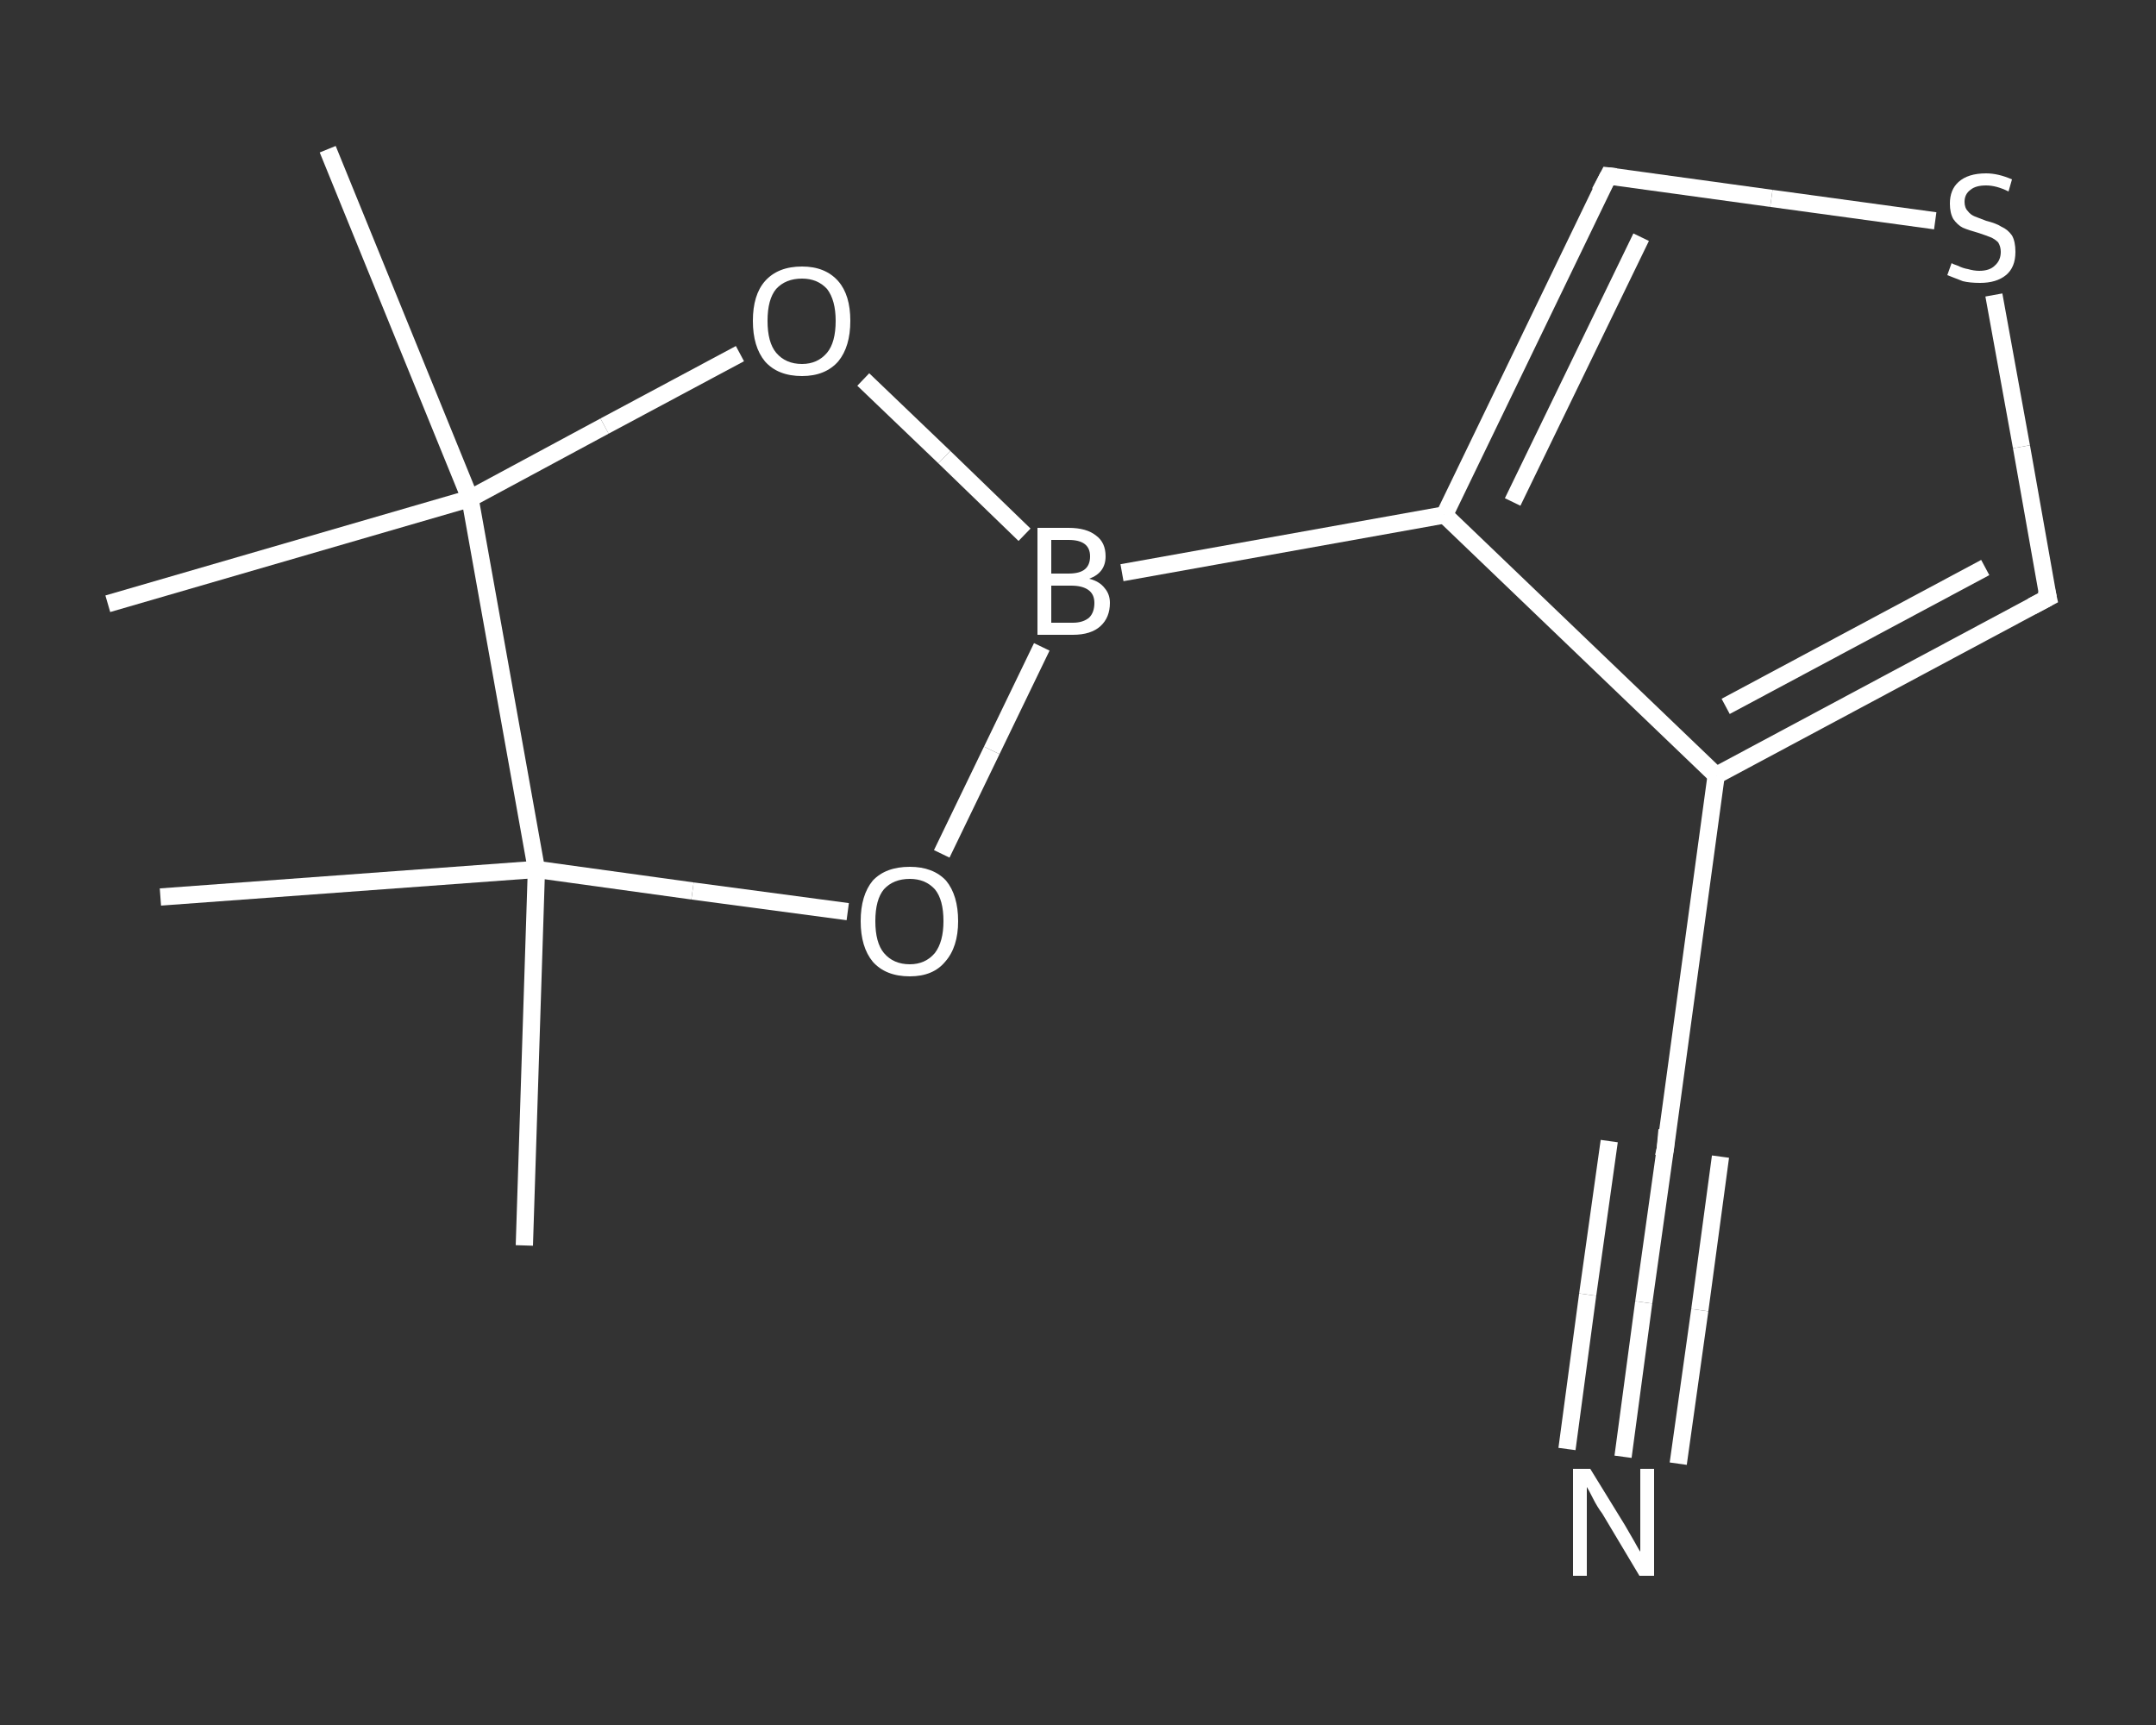 <?xml version='1.0' encoding='iso-8859-1'?>
<svg version='1.1' baseProfile='full'
              xmlns='http://www.w3.org/2000/svg'
                      xmlns:rdkit='http://www.rdkit.org/xml'
                      xmlns:xlink='http://www.w3.org/1999/xlink'
                  xml:space='preserve'
width='250px' height='200px' viewBox='0 0 250 200'>
<rect x="0" y="0" width="250" height="200" fill="#333333" stroke="none"/>
<!-- END OF HEADER -->
<rect style='opacity:1.0;fill:transparent;stroke:none' width='250.0' height='200.0' x='0.0' y='0.0'> </rect>
<path class='bond-0 atom-0 atom-1' d='M 60.8,144.4 L 62.2,100.8' style='fill:none;fill-rule:evenodd;stroke:#FFFFFF;stroke-width:2.0px;stroke-linecap:butt;stroke-linejoin:miter;stroke-opacity:1' />
<path class='bond-1 atom-1 atom-2' d='M 62.2,100.8 L 18.6,104.0' style='fill:none;fill-rule:evenodd;stroke:#FFFFFF;stroke-width:2.0px;stroke-linecap:butt;stroke-linejoin:miter;stroke-opacity:1' />
<path class='bond-2 atom-1 atom-3' d='M 62.2,100.8 L 80.3,103.3' style='fill:none;fill-rule:evenodd;stroke:#FFFFFF;stroke-width:2.0px;stroke-linecap:butt;stroke-linejoin:miter;stroke-opacity:1' />
<path class='bond-2 atom-1 atom-3' d='M 80.3,103.3 L 98.3,105.7' style='fill:none;fill-rule:evenodd;stroke:#FFFFFF;stroke-width:2.0px;stroke-linecap:butt;stroke-linejoin:miter;stroke-opacity:1' />
<path class='bond-3 atom-3 atom-4' d='M 109.2,99.0 L 115.0,87.0' style='fill:none;fill-rule:evenodd;stroke:#FFFFFF;stroke-width:2.0px;stroke-linecap:butt;stroke-linejoin:miter;stroke-opacity:1' />
<path class='bond-3 atom-3 atom-4' d='M 115.0,87.0 L 120.8,75.0' style='fill:none;fill-rule:evenodd;stroke:#FFFFFF;stroke-width:2.0px;stroke-linecap:butt;stroke-linejoin:miter;stroke-opacity:1' />
<path class='bond-4 atom-4 atom-5' d='M 130.1,66.4 L 167.5,59.7' style='fill:none;fill-rule:evenodd;stroke:#FFFFFF;stroke-width:2.0px;stroke-linecap:butt;stroke-linejoin:miter;stroke-opacity:1' />
<path class='bond-5 atom-5 atom-6' d='M 167.5,59.7 L 186.5,20.4' style='fill:none;fill-rule:evenodd;stroke:#FFFFFF;stroke-width:2.0px;stroke-linecap:butt;stroke-linejoin:miter;stroke-opacity:1' />
<path class='bond-5 atom-5 atom-6' d='M 175.4,58.2 L 190.3,27.5' style='fill:none;fill-rule:evenodd;stroke:#FFFFFF;stroke-width:2.0px;stroke-linecap:butt;stroke-linejoin:miter;stroke-opacity:1' />
<path class='bond-6 atom-6 atom-7' d='M 186.5,20.4 L 205.4,23.0' style='fill:none;fill-rule:evenodd;stroke:#FFFFFF;stroke-width:2.0px;stroke-linecap:butt;stroke-linejoin:miter;stroke-opacity:1' />
<path class='bond-6 atom-6 atom-7' d='M 205.4,23.0 L 224.4,25.6' style='fill:none;fill-rule:evenodd;stroke:#FFFFFF;stroke-width:2.0px;stroke-linecap:butt;stroke-linejoin:miter;stroke-opacity:1' />
<path class='bond-7 atom-7 atom-8' d='M 231.2,34.2 L 234.4,51.8' style='fill:none;fill-rule:evenodd;stroke:#FFFFFF;stroke-width:2.0px;stroke-linecap:butt;stroke-linejoin:miter;stroke-opacity:1' />
<path class='bond-7 atom-7 atom-8' d='M 234.4,51.8 L 237.5,69.3' style='fill:none;fill-rule:evenodd;stroke:#FFFFFF;stroke-width:2.0px;stroke-linecap:butt;stroke-linejoin:miter;stroke-opacity:1' />
<path class='bond-8 atom-8 atom-9' d='M 237.5,69.3 L 199.0,89.9' style='fill:none;fill-rule:evenodd;stroke:#FFFFFF;stroke-width:2.0px;stroke-linecap:butt;stroke-linejoin:miter;stroke-opacity:1' />
<path class='bond-8 atom-8 atom-9' d='M 230.2,65.8 L 200.1,81.9' style='fill:none;fill-rule:evenodd;stroke:#FFFFFF;stroke-width:2.0px;stroke-linecap:butt;stroke-linejoin:miter;stroke-opacity:1' />
<path class='bond-9 atom-9 atom-10' d='M 199.0,89.9 L 193.1,133.2' style='fill:none;fill-rule:evenodd;stroke:#FFFFFF;stroke-width:2.0px;stroke-linecap:butt;stroke-linejoin:miter;stroke-opacity:1' />
<path class='bond-10 atom-10 atom-11' d='M 193.1,133.2 L 190.6,151.0' style='fill:none;fill-rule:evenodd;stroke:#FFFFFF;stroke-width:2.0px;stroke-linecap:butt;stroke-linejoin:miter;stroke-opacity:1' />
<path class='bond-10 atom-10 atom-11' d='M 190.6,151.0 L 188.2,168.9' style='fill:none;fill-rule:evenodd;stroke:#FFFFFF;stroke-width:2.0px;stroke-linecap:butt;stroke-linejoin:miter;stroke-opacity:1' />
<path class='bond-10 atom-10 atom-11' d='M 199.5,134.1 L 197.1,151.9' style='fill:none;fill-rule:evenodd;stroke:#FFFFFF;stroke-width:2.0px;stroke-linecap:butt;stroke-linejoin:miter;stroke-opacity:1' />
<path class='bond-10 atom-10 atom-11' d='M 197.1,151.9 L 194.6,169.7' style='fill:none;fill-rule:evenodd;stroke:#FFFFFF;stroke-width:2.0px;stroke-linecap:butt;stroke-linejoin:miter;stroke-opacity:1' />
<path class='bond-10 atom-10 atom-11' d='M 186.6,132.3 L 184.1,150.1' style='fill:none;fill-rule:evenodd;stroke:#FFFFFF;stroke-width:2.0px;stroke-linecap:butt;stroke-linejoin:miter;stroke-opacity:1' />
<path class='bond-10 atom-10 atom-11' d='M 184.1,150.1 L 181.7,168.0' style='fill:none;fill-rule:evenodd;stroke:#FFFFFF;stroke-width:2.0px;stroke-linecap:butt;stroke-linejoin:miter;stroke-opacity:1' />
<path class='bond-11 atom-4 atom-12' d='M 118.8,62.0 L 109.5,53.0' style='fill:none;fill-rule:evenodd;stroke:#FFFFFF;stroke-width:2.0px;stroke-linecap:butt;stroke-linejoin:miter;stroke-opacity:1' />
<path class='bond-11 atom-4 atom-12' d='M 109.5,53.0 L 100.1,44.0' style='fill:none;fill-rule:evenodd;stroke:#FFFFFF;stroke-width:2.0px;stroke-linecap:butt;stroke-linejoin:miter;stroke-opacity:1' />
<path class='bond-12 atom-12 atom-13' d='M 85.8,41.0 L 70.1,49.4' style='fill:none;fill-rule:evenodd;stroke:#FFFFFF;stroke-width:2.0px;stroke-linecap:butt;stroke-linejoin:miter;stroke-opacity:1' />
<path class='bond-12 atom-12 atom-13' d='M 70.1,49.4 L 54.5,57.8' style='fill:none;fill-rule:evenodd;stroke:#FFFFFF;stroke-width:2.0px;stroke-linecap:butt;stroke-linejoin:miter;stroke-opacity:1' />
<path class='bond-13 atom-13 atom-14' d='M 54.5,57.8 L 12.5,70.0' style='fill:none;fill-rule:evenodd;stroke:#FFFFFF;stroke-width:2.0px;stroke-linecap:butt;stroke-linejoin:miter;stroke-opacity:1' />
<path class='bond-14 atom-13 atom-15' d='M 54.5,57.8 L 38.0,17.3' style='fill:none;fill-rule:evenodd;stroke:#FFFFFF;stroke-width:2.0px;stroke-linecap:butt;stroke-linejoin:miter;stroke-opacity:1' />
<path class='bond-15 atom-13 atom-1' d='M 54.5,57.8 L 62.2,100.8' style='fill:none;fill-rule:evenodd;stroke:#FFFFFF;stroke-width:2.0px;stroke-linecap:butt;stroke-linejoin:miter;stroke-opacity:1' />
<path class='bond-16 atom-9 atom-5' d='M 199.0,89.9 L 167.5,59.7' style='fill:none;fill-rule:evenodd;stroke:#FFFFFF;stroke-width:2.0px;stroke-linecap:butt;stroke-linejoin:miter;stroke-opacity:1' />
<path d='M 185.5,22.3 L 186.5,20.4 L 187.4,20.5' style='fill:none;stroke:#FFFFFF;stroke-width:2.0px;stroke-linecap:butt;stroke-linejoin:miter;stroke-opacity:1;' />
<path d='M 237.3,68.4 L 237.5,69.3 L 235.6,70.3' style='fill:none;stroke:#FFFFFF;stroke-width:2.0px;stroke-linecap:butt;stroke-linejoin:miter;stroke-opacity:1;' />
<path d='M 193.3,131.0 L 193.1,133.2 L 192.9,134.1' style='fill:none;stroke:#FFFFFF;stroke-width:2.0px;stroke-linecap:butt;stroke-linejoin:miter;stroke-opacity:1;' />
<path class='atom-3' d='M 99.8 106.8
Q 99.8 103.8, 101.2 102.1
Q 102.7 100.5, 105.5 100.5
Q 108.2 100.5, 109.7 102.1
Q 111.1 103.8, 111.1 106.8
Q 111.1 109.8, 109.6 111.5
Q 108.2 113.2, 105.5 113.2
Q 102.7 113.2, 101.2 111.5
Q 99.8 109.8, 99.8 106.8
M 105.5 111.8
Q 107.3 111.8, 108.4 110.5
Q 109.4 109.2, 109.4 106.8
Q 109.4 104.3, 108.4 103.1
Q 107.3 101.9, 105.5 101.9
Q 103.6 101.9, 102.5 103.1
Q 101.5 104.3, 101.5 106.8
Q 101.5 109.3, 102.5 110.5
Q 103.6 111.8, 105.5 111.8
' fill='#FFFFFF'/>
<path class='atom-4' d='M 126.3 67.1
Q 127.5 67.4, 128.1 68.2
Q 128.7 68.9, 128.7 69.9
Q 128.7 71.6, 127.6 72.6
Q 126.5 73.6, 124.4 73.6
L 120.3 73.6
L 120.3 61.2
L 123.9 61.2
Q 126.0 61.2, 127.1 62.1
Q 128.2 62.9, 128.2 64.5
Q 128.2 66.4, 126.3 67.1
M 121.9 62.6
L 121.9 66.5
L 123.9 66.5
Q 125.2 66.5, 125.8 66.0
Q 126.4 65.5, 126.4 64.5
Q 126.4 62.6, 123.9 62.6
L 121.9 62.6
M 124.4 72.2
Q 125.6 72.2, 126.3 71.6
Q 126.9 71.0, 126.9 69.9
Q 126.9 68.9, 126.2 68.4
Q 125.5 67.9, 124.2 67.9
L 121.9 67.9
L 121.9 72.2
L 124.4 72.2
' fill='#FFFFFF'/>
<path class='atom-7' d='M 226.3 30.5
Q 226.4 30.6, 227.0 30.8
Q 227.6 31.1, 228.2 31.2
Q 228.9 31.4, 229.5 31.4
Q 230.7 31.4, 231.3 30.8
Q 232.0 30.2, 232.0 29.2
Q 232.0 28.6, 231.7 28.1
Q 231.3 27.7, 230.8 27.5
Q 230.3 27.3, 229.4 27.0
Q 228.3 26.7, 227.6 26.4
Q 227.0 26.1, 226.5 25.4
Q 226.1 24.7, 226.1 23.6
Q 226.1 22.0, 227.1 21.1
Q 228.2 20.1, 230.3 20.1
Q 231.7 20.1, 233.3 20.8
L 232.9 22.2
Q 231.5 21.5, 230.3 21.5
Q 229.1 21.5, 228.5 22.0
Q 227.8 22.5, 227.8 23.4
Q 227.8 24.1, 228.2 24.5
Q 228.5 24.9, 229.0 25.1
Q 229.5 25.3, 230.3 25.6
Q 231.5 25.9, 232.1 26.3
Q 232.8 26.6, 233.3 27.3
Q 233.7 28.0, 233.7 29.2
Q 233.7 31.0, 232.6 31.9
Q 231.5 32.8, 229.6 32.8
Q 228.4 32.8, 227.6 32.6
Q 226.8 32.3, 225.8 31.9
L 226.3 30.5
' fill='#FFFFFF'/>
<path class='atom-11' d='M 184.4 170.3
L 188.4 176.8
Q 188.8 177.5, 189.5 178.7
Q 190.1 179.8, 190.2 179.9
L 190.2 170.3
L 191.8 170.3
L 191.8 182.7
L 190.1 182.7
L 185.8 175.5
Q 185.2 174.7, 184.7 173.7
Q 184.2 172.7, 184.0 172.4
L 184.0 182.7
L 182.4 182.7
L 182.4 170.3
L 184.4 170.3
' fill='#FFFFFF'/>
<path class='atom-12' d='M 87.3 37.2
Q 87.3 34.2, 88.7 32.6
Q 90.2 30.9, 93.0 30.9
Q 95.7 30.9, 97.2 32.6
Q 98.6 34.2, 98.6 37.2
Q 98.6 40.2, 97.2 41.9
Q 95.7 43.6, 93.0 43.6
Q 90.2 43.6, 88.7 41.9
Q 87.3 40.2, 87.3 37.2
M 93.0 42.2
Q 94.8 42.2, 95.9 40.9
Q 96.9 39.7, 96.9 37.2
Q 96.9 34.8, 95.9 33.5
Q 94.8 32.3, 93.0 32.3
Q 91.1 32.3, 90.0 33.5
Q 89.0 34.7, 89.0 37.2
Q 89.0 39.7, 90.0 40.9
Q 91.1 42.2, 93.0 42.2
' fill='#FFFFFF'/>
</svg>

